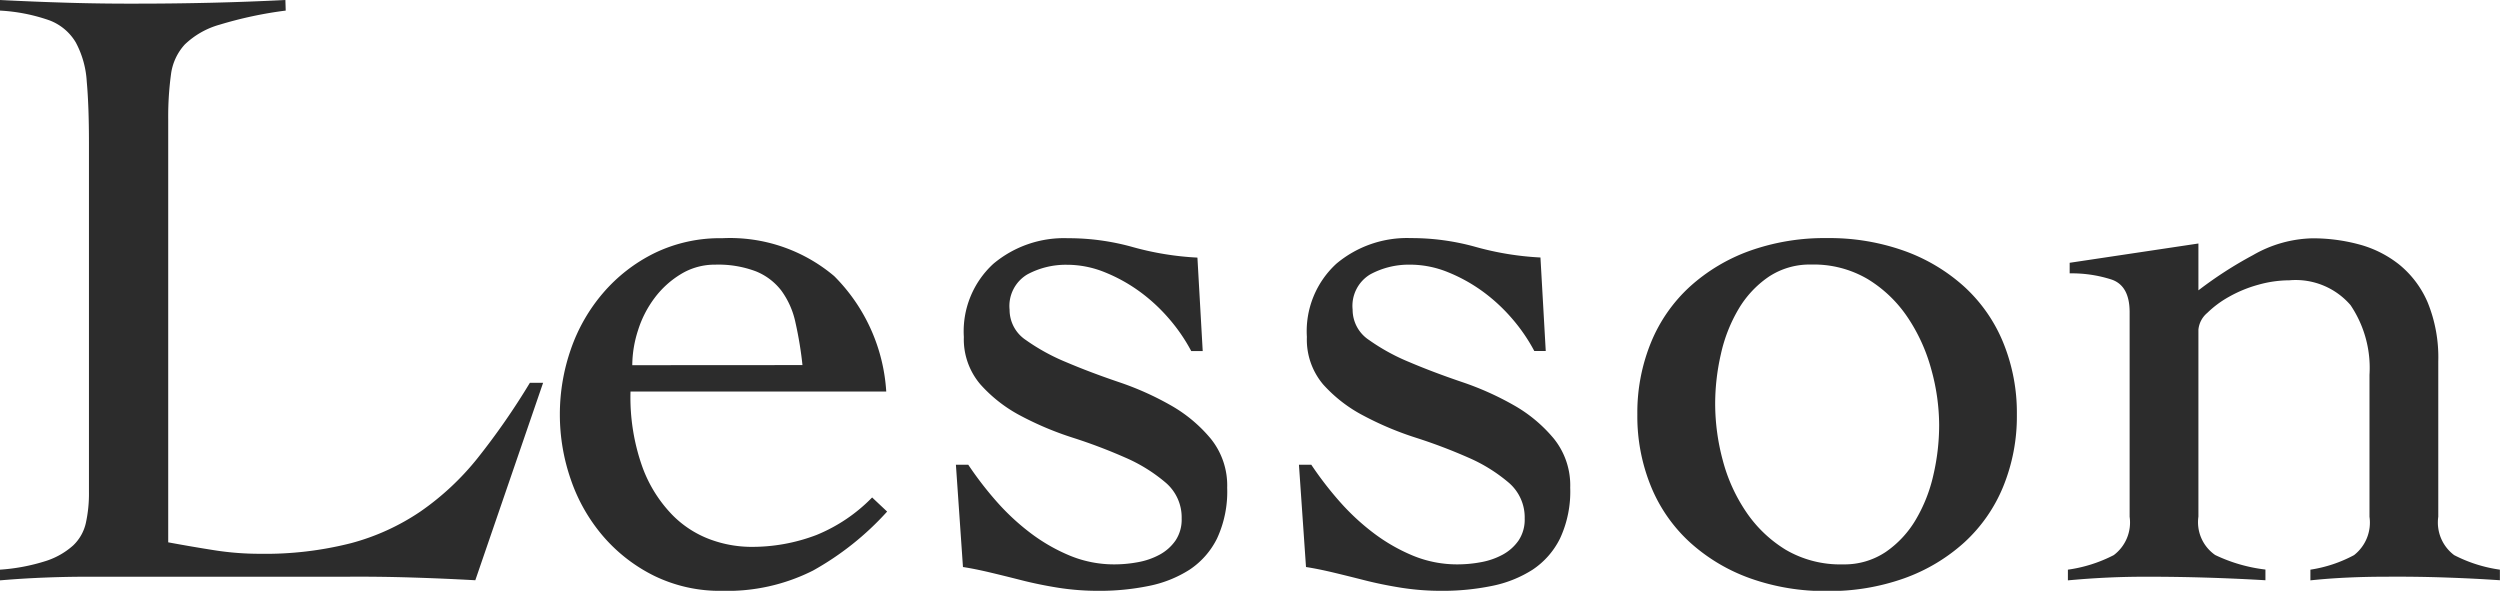 <svg xmlns="http://www.w3.org/2000/svg" width="90.72" height="21.44" viewBox="0 0 90.72 21.44">
  <path id="パス_35" data-name="パス 35" d="M11.552-20.544a14.619,14.619,0,0,0-2.4.512,2.989,2.989,0,0,0-1.264.72,1.979,1.979,0,0,0-.5,1.088,11.426,11.426,0,0,0-.1,1.616v15.36q.864.16,1.68.288a10.618,10.618,0,0,0,1.648.128,12.6,12.6,0,0,0,3.3-.384,8.286,8.286,0,0,0,2.528-1.152A9.76,9.76,0,0,0,18.512-4.3a25.759,25.759,0,0,0,1.9-2.736h.48L18.432.128q-1.152-.064-2.32-.1T13.792,0H4.384q-.8,0-1.6.032t-1.6.1V-.256a7.009,7.009,0,0,0,1.68-.32,2.735,2.735,0,0,0,.976-.56A1.61,1.61,0,0,0,4.3-1.952a4.968,4.968,0,0,0,.112-1.12V-15.744q0-1.344-.08-2.224a3.413,3.413,0,0,0-.4-1.424,1.885,1.885,0,0,0-.96-.8,6.446,6.446,0,0,0-1.792-.352v-.384q1.248.064,2.48.1t2.48.032q1.344,0,2.7-.032t2.7-.1ZM24.064-6.72A7.523,7.523,0,0,0,24.5-3.968,4.9,4.9,0,0,0,25.584-2.24a3.751,3.751,0,0,0,1.408.9,4.342,4.342,0,0,0,1.392.256,6.54,6.54,0,0,0,2.432-.432,5.963,5.963,0,0,0,2.016-1.36l.544.512A10.5,10.5,0,0,1,30.688-.224a6.9,6.9,0,0,1-3.3.736,5.435,5.435,0,0,1-2.464-.544,5.877,5.877,0,0,1-1.856-1.44A6.28,6.28,0,0,1,21.9-3.52a7.17,7.17,0,0,1-.4-2.368,7.17,7.17,0,0,1,.4-2.368A6.28,6.28,0,0,1,23.072-10.3a5.877,5.877,0,0,1,1.856-1.44,5.435,5.435,0,0,1,2.464-.544,5.862,5.862,0,0,1,4.064,1.376A6.486,6.486,0,0,1,33.344-6.72Zm6.24-.96a13.453,13.453,0,0,0-.256-1.552,3.008,3.008,0,0,0-.512-1.152,2.2,2.2,0,0,0-.928-.7,3.86,3.86,0,0,0-1.472-.24,2.35,2.35,0,0,0-1.232.336,3.371,3.371,0,0,0-.96.864,3.892,3.892,0,0,0-.608,1.184,4.176,4.176,0,0,0-.208,1.264Zm5.568,3.616h.448a12.649,12.649,0,0,0,1.008,1.312A8.389,8.389,0,0,0,38.56-1.6,6.481,6.481,0,0,0,40-.768a4.2,4.2,0,0,0,1.632.32,4.651,4.651,0,0,0,.848-.08A2.623,2.623,0,0,0,43.264-.8a1.666,1.666,0,0,0,.576-.512,1.361,1.361,0,0,0,.224-.8,1.656,1.656,0,0,0-.592-1.312,5.827,5.827,0,0,0-1.456-.9,19.324,19.324,0,0,0-1.9-.72,11.469,11.469,0,0,1-1.9-.8,5.186,5.186,0,0,1-1.456-1.136A2.518,2.518,0,0,1,36.16-8.7a3.323,3.323,0,0,1,1.072-2.656,3.983,3.983,0,0,1,2.7-.928,8.633,8.633,0,0,1,2.352.32,10.726,10.726,0,0,0,2.352.384l.192,3.392h-.416a6.315,6.315,0,0,0-.8-1.168,6.3,6.3,0,0,0-1.072-.992,5.879,5.879,0,0,0-1.264-.7,3.637,3.637,0,0,0-1.376-.272,2.938,2.938,0,0,0-1.44.352,1.331,1.331,0,0,0-.64,1.28,1.314,1.314,0,0,0,.592,1.1,7.371,7.371,0,0,0,1.456.8q.864.368,1.9.72a10.711,10.711,0,0,1,1.9.848,5.238,5.238,0,0,1,1.456,1.216,2.7,2.7,0,0,1,.592,1.776,4.034,4.034,0,0,1-.368,1.84A2.9,2.9,0,0,1,44.352-.256a4.309,4.309,0,0,1-1.488.592,8.887,8.887,0,0,1-1.808.176A9.362,9.362,0,0,1,39.584.4q-.7-.112-1.328-.272T37.088-.16q-.544-.128-.96-.192Zm12.448,0h.448a12.649,12.649,0,0,0,1.008,1.312A8.389,8.389,0,0,0,51.008-1.6a6.481,6.481,0,0,0,1.44.832,4.2,4.2,0,0,0,1.632.32,4.651,4.651,0,0,0,.848-.08A2.623,2.623,0,0,0,55.712-.8a1.666,1.666,0,0,0,.576-.512,1.361,1.361,0,0,0,.224-.8,1.656,1.656,0,0,0-.592-1.312,5.827,5.827,0,0,0-1.456-.9,19.324,19.324,0,0,0-1.9-.72,11.469,11.469,0,0,1-1.9-.8A5.186,5.186,0,0,1,49.2-6.976,2.518,2.518,0,0,1,48.608-8.7,3.323,3.323,0,0,1,49.68-11.36a3.983,3.983,0,0,1,2.7-.928,8.633,8.633,0,0,1,2.352.32,10.726,10.726,0,0,0,2.352.384l.192,3.392h-.416a6.315,6.315,0,0,0-.8-1.168,6.3,6.3,0,0,0-1.072-.992,5.879,5.879,0,0,0-1.264-.7,3.637,3.637,0,0,0-1.376-.272,2.938,2.938,0,0,0-1.44.352,1.331,1.331,0,0,0-.64,1.28,1.314,1.314,0,0,0,.592,1.1,7.371,7.371,0,0,0,1.456.8q.864.368,1.9.72a10.711,10.711,0,0,1,1.9.848,5.238,5.238,0,0,1,1.456,1.216,2.7,2.7,0,0,1,.592,1.776,4.034,4.034,0,0,1-.368,1.84A2.9,2.9,0,0,1,56.8-.256a4.309,4.309,0,0,1-1.488.592A8.887,8.887,0,0,1,53.5.512,9.362,9.362,0,0,1,52.032.4Q51.328.288,50.7.128T49.536-.16q-.544-.128-.96-.192Zm19.168-8.224a8.073,8.073,0,0,1,2.8.464,6.521,6.521,0,0,1,2.176,1.3,5.639,5.639,0,0,1,1.408,2.016,6.727,6.727,0,0,1,.5,2.624,6.727,6.727,0,0,1-.5,2.624,5.639,5.639,0,0,1-1.408,2.016,6.521,6.521,0,0,1-2.176,1.3,8.073,8.073,0,0,1-2.8.464,8.073,8.073,0,0,1-2.8-.464,6.521,6.521,0,0,1-2.176-1.3A5.639,5.639,0,0,1,61.1-3.264a6.727,6.727,0,0,1-.5-2.624,6.727,6.727,0,0,1,.5-2.624,5.639,5.639,0,0,1,1.408-2.016,6.521,6.521,0,0,1,2.176-1.3A8.073,8.073,0,0,1,67.488-12.288Zm-.576.96a2.685,2.685,0,0,0-1.552.448,3.69,3.69,0,0,0-1.088,1.168,5.545,5.545,0,0,0-.64,1.632,8.11,8.11,0,0,0-.208,1.808A7.948,7.948,0,0,0,63.7-4.224a6.085,6.085,0,0,0,.848,1.872,4.663,4.663,0,0,0,1.44,1.376,3.914,3.914,0,0,0,2.08.528A2.685,2.685,0,0,0,69.616-.9,3.69,3.69,0,0,0,70.7-2.064a5.563,5.563,0,0,0,.64-1.616A8.04,8.04,0,0,0,71.552-5.5a7.6,7.6,0,0,0-.288-2.032A6.349,6.349,0,0,0,70.4-9.424,4.663,4.663,0,0,0,68.96-10.8,3.851,3.851,0,0,0,66.912-11.328Zm9.376-.064,4.672-.7v1.7a14.478,14.478,0,0,1,1.984-1.28,4.5,4.5,0,0,1,2.144-.608,6.439,6.439,0,0,1,1.712.224,4,4,0,0,1,1.456.736A3.587,3.587,0,0,1,89.28-9.952a5.281,5.281,0,0,1,.384,2.144v5.632A1.48,1.48,0,0,0,90.24-.784,5.17,5.17,0,0,0,91.9-.256V.128q-.928-.064-1.984-.1T87.776,0q-.736,0-1.424.032t-1.328.1V-.256a4.887,4.887,0,0,0,1.584-.528,1.5,1.5,0,0,0,.56-1.392V-7.328a4.073,4.073,0,0,0-.688-2.528,2.628,2.628,0,0,0-2.224-.9,4.176,4.176,0,0,0-1.12.16,4.664,4.664,0,0,0-1.056.432,3.71,3.71,0,0,0-.8.592.9.9,0,0,0-.32.608v6.784a1.448,1.448,0,0,0,.608,1.392,5.785,5.785,0,0,0,1.824.528V.128Q82.3.064,81.232.032T79.072,0q-.736,0-1.424.032t-1.424.1V-.256a5.17,5.17,0,0,0,1.664-.528,1.48,1.48,0,0,0,.576-1.392V-9.6q0-.96-.656-1.184a4.7,4.7,0,0,0-1.52-.224Z" transform="translate(-1.184 20.928)" fill="#2c2c2c"/>
</svg>
